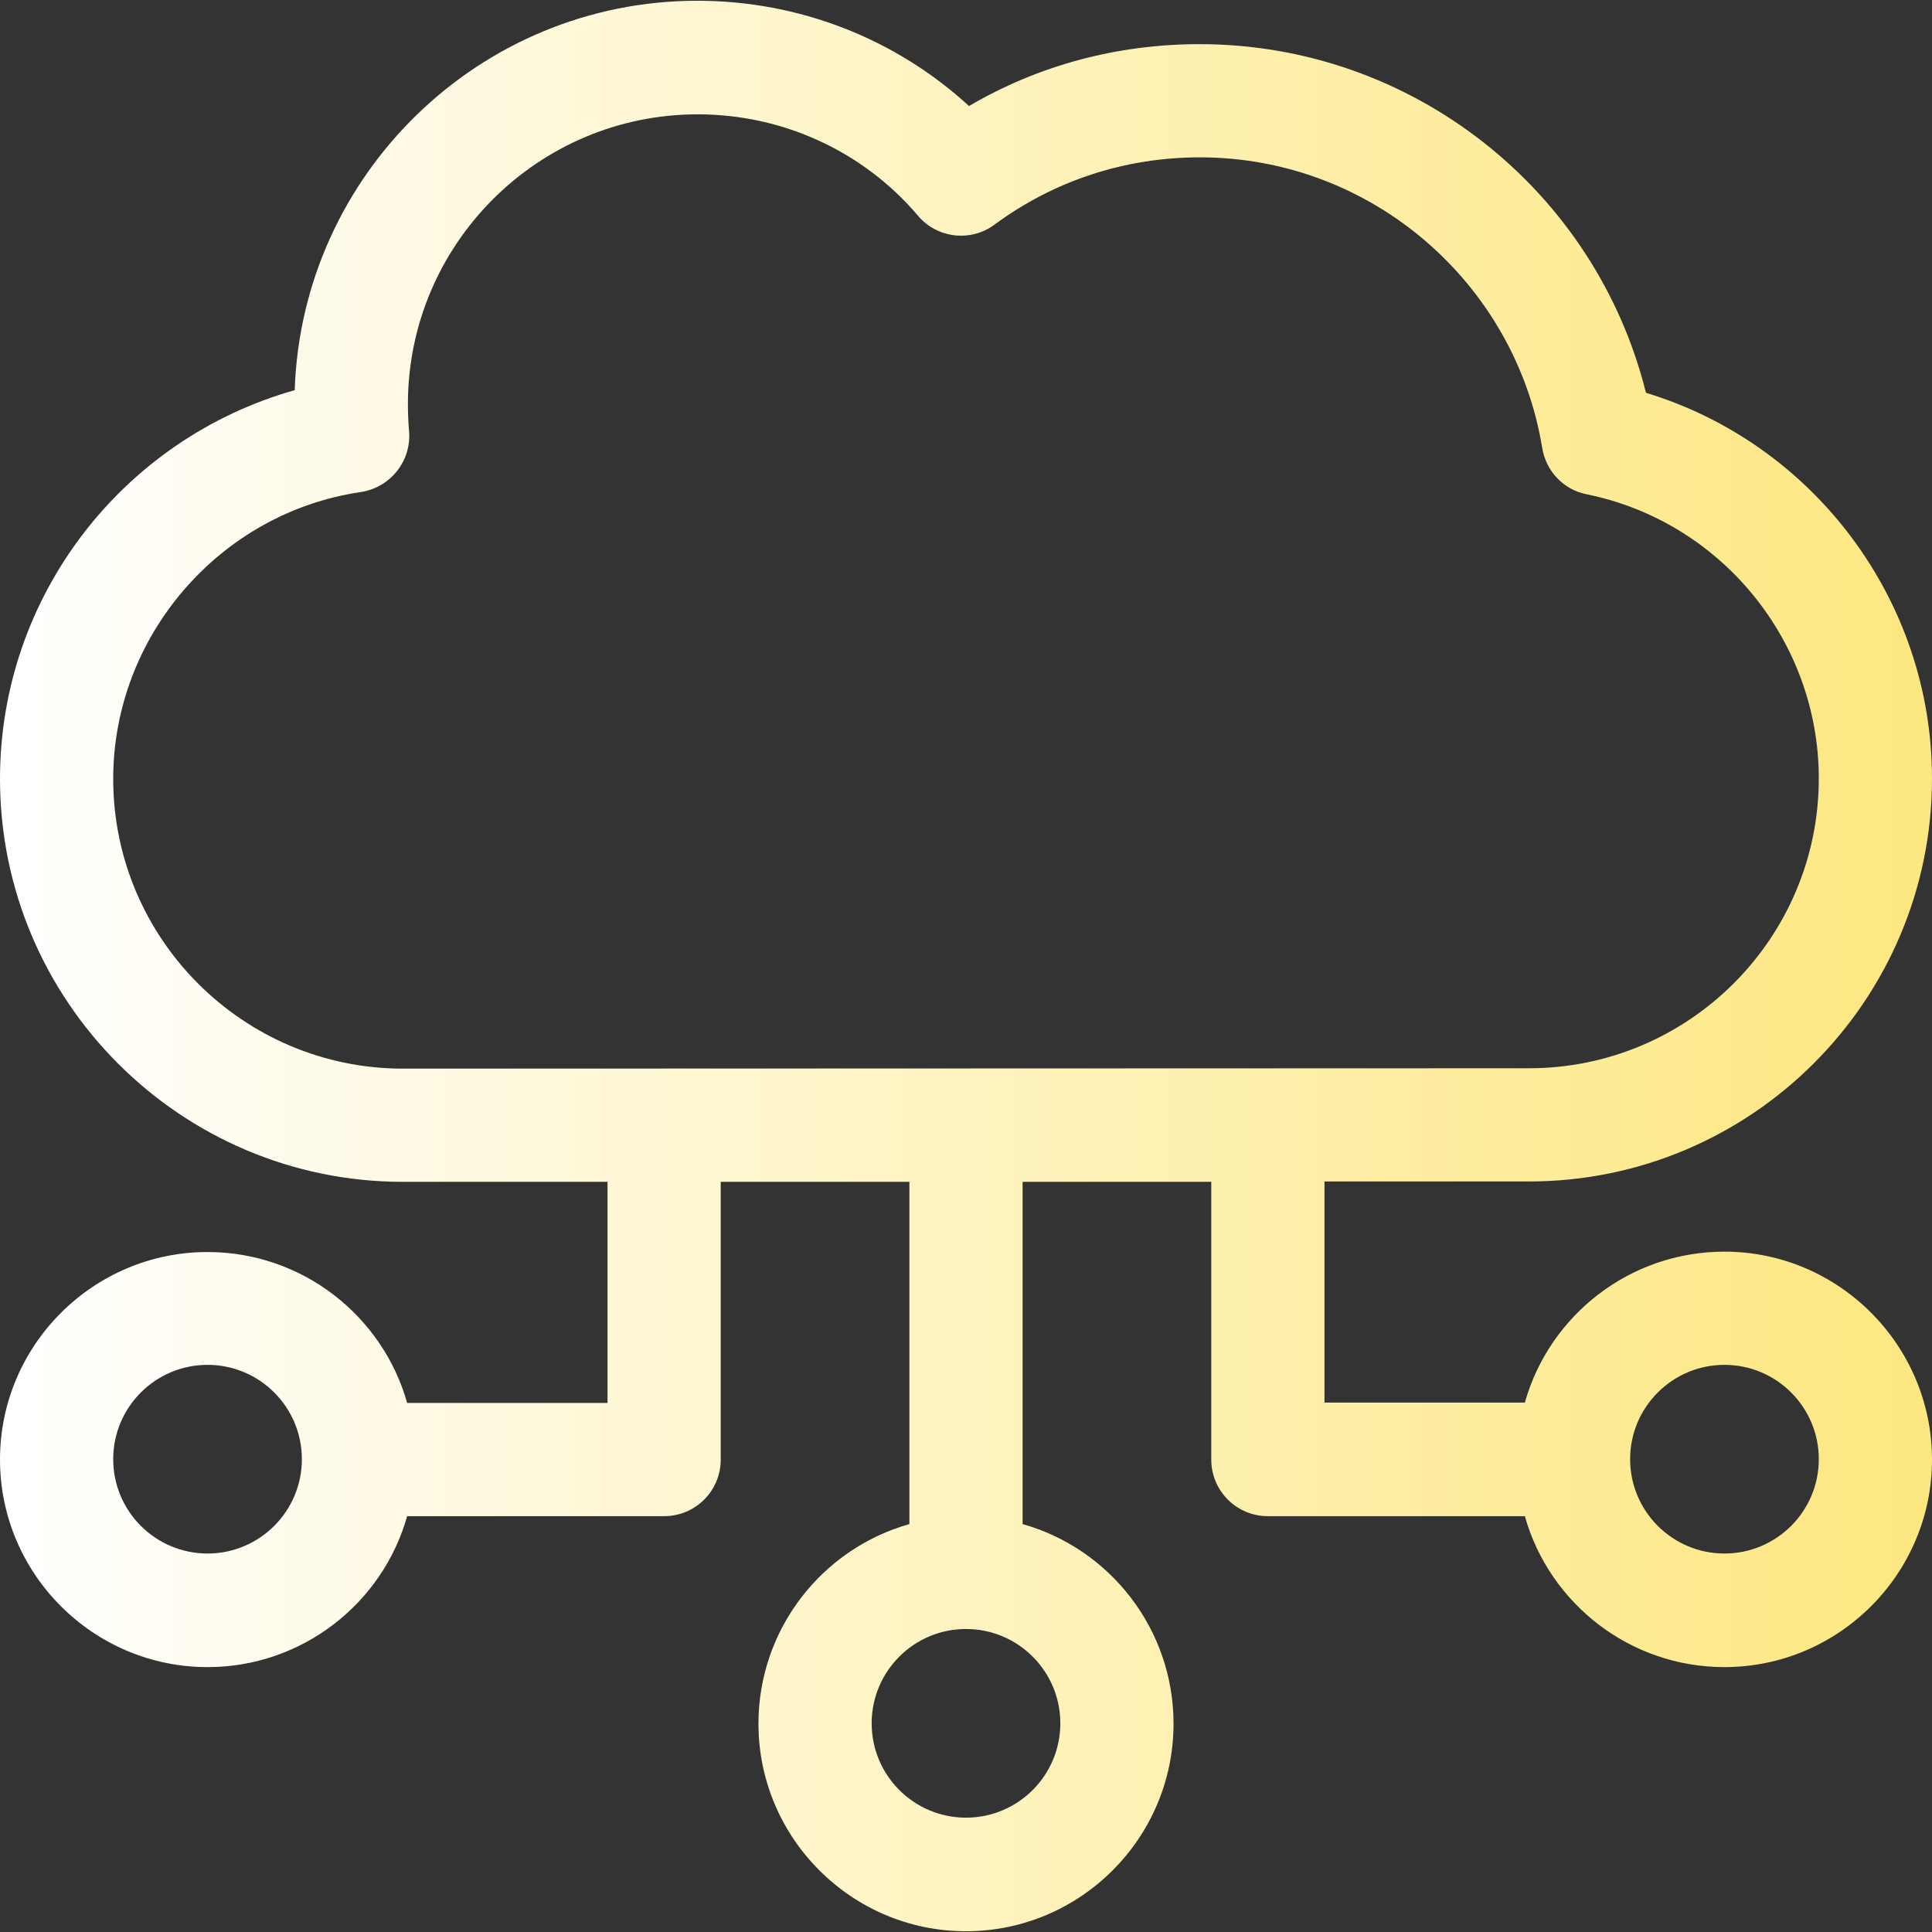 <?xml version="1.0" encoding="utf-8"?>
<!-- Generator: Adobe Illustrator 24.2.0, SVG Export Plug-In . SVG Version: 6.00 Build 0)  -->
<svg version="1.1" id="Capa_1" xmlns="http://www.w3.org/2000/svg" xmlns:xlink="http://www.w3.org/1999/xlink" x="0px" y="0px"
	 viewBox="0 0 512 512" style="enable-background:new 0 0 512 512;" xml:space="preserve">
<rect x="0" y="0" width="512" height="512" fill="#333333" stroke="none"/>
<style type="text/css">
	.st0{fill:url(#SVGID_1_);}
</style>
<g>
	<g>
		<linearGradient id="SVGID_1_" gradientUnits="userSpaceOnUse" x1="0" y1="256" x2="512" y2="256">
			<stop  offset="0" style="stop-color:#FFFFFF"/>
			<stop  offset="1" style="stop-color:#FDE780"/>
		</linearGradient>
		<path class="st0" d="M457,331.7c-25.1,0-46.4,16.9-52.9,40H351v-58.6h54.2c58.9,0,106.8-47.9,106.8-106.8
			c0-47.2-31.3-88.7-75.8-102.2c-13.4-53.8-62-92.4-118.3-92.4c-21.8,0-42.7,5.6-61.1,16.4c-19.5-17.9-45.1-27.9-72-27.9
			c-57.7,0-104.8,46-106.7,103.2C32.4,116.3,0,158.1,0,206.4c0,58.9,47.9,106.8,106.8,106.8H161v58.6h-53.1
			c-6.5-23.1-27.8-40-52.9-40c-30.3,0-55,24.7-55,55s24.7,55,55,55c25.1,0,46.4-16.9,52.9-40H176c8.3,0,15-6.7,15-15v-73.6h50v90.7
			c-23.1,6.5-40,27.8-40,52.9c0,30.3,24.7,55,55,55s55-24.7,55-55c0-25.1-16.9-46.4-40-52.9v-90.7h50v73.6c0,8.3,6.7,15,15,15h68.1
			c6.5,23.1,27.8,40,52.9,40c30.3,0,55-24.7,55-55S487.3,331.7,457,331.7z M55,411.7c-13.8,0-25-11.2-25-25s11.2-25,25-25
			s25,11.2,25,25S68.8,411.7,55,411.7z M281,456.7c0,13.8-11.2,25-25,25s-25-11.2-25-25s11.2-25,25-25S281,442.9,281,456.7z
			 M106.8,283.2c-42.3,0-76.8-34.4-76.8-76.8c0-37.8,28.2-70.5,65.6-76c7.9-1.2,13.5-8.3,12.8-16.2c-0.2-2.3-0.3-4.7-0.3-7.1
			c0-42.3,34.4-76.8,76.8-76.8c22.6,0,43.9,9.8,58.4,26.9c5.1,6,14,7,20.3,2.3c15.7-11.6,34.5-17.8,54.4-17.8
			c45.6,0,83.6,33.5,90.7,77c1,6.2,5.7,11.1,11.8,12.3c35.6,7.2,61.5,38.9,61.5,75.3c0,42.3-34.4,76.8-76.8,76.8L106.8,283.2
			L106.8,283.2z M457,411.7c-13.8,0-25-11.2-25-25s11.2-25,25-25s25,11.2,25,25S470.8,411.7,457,411.7z"/>
	</g>
</g>
</svg>
